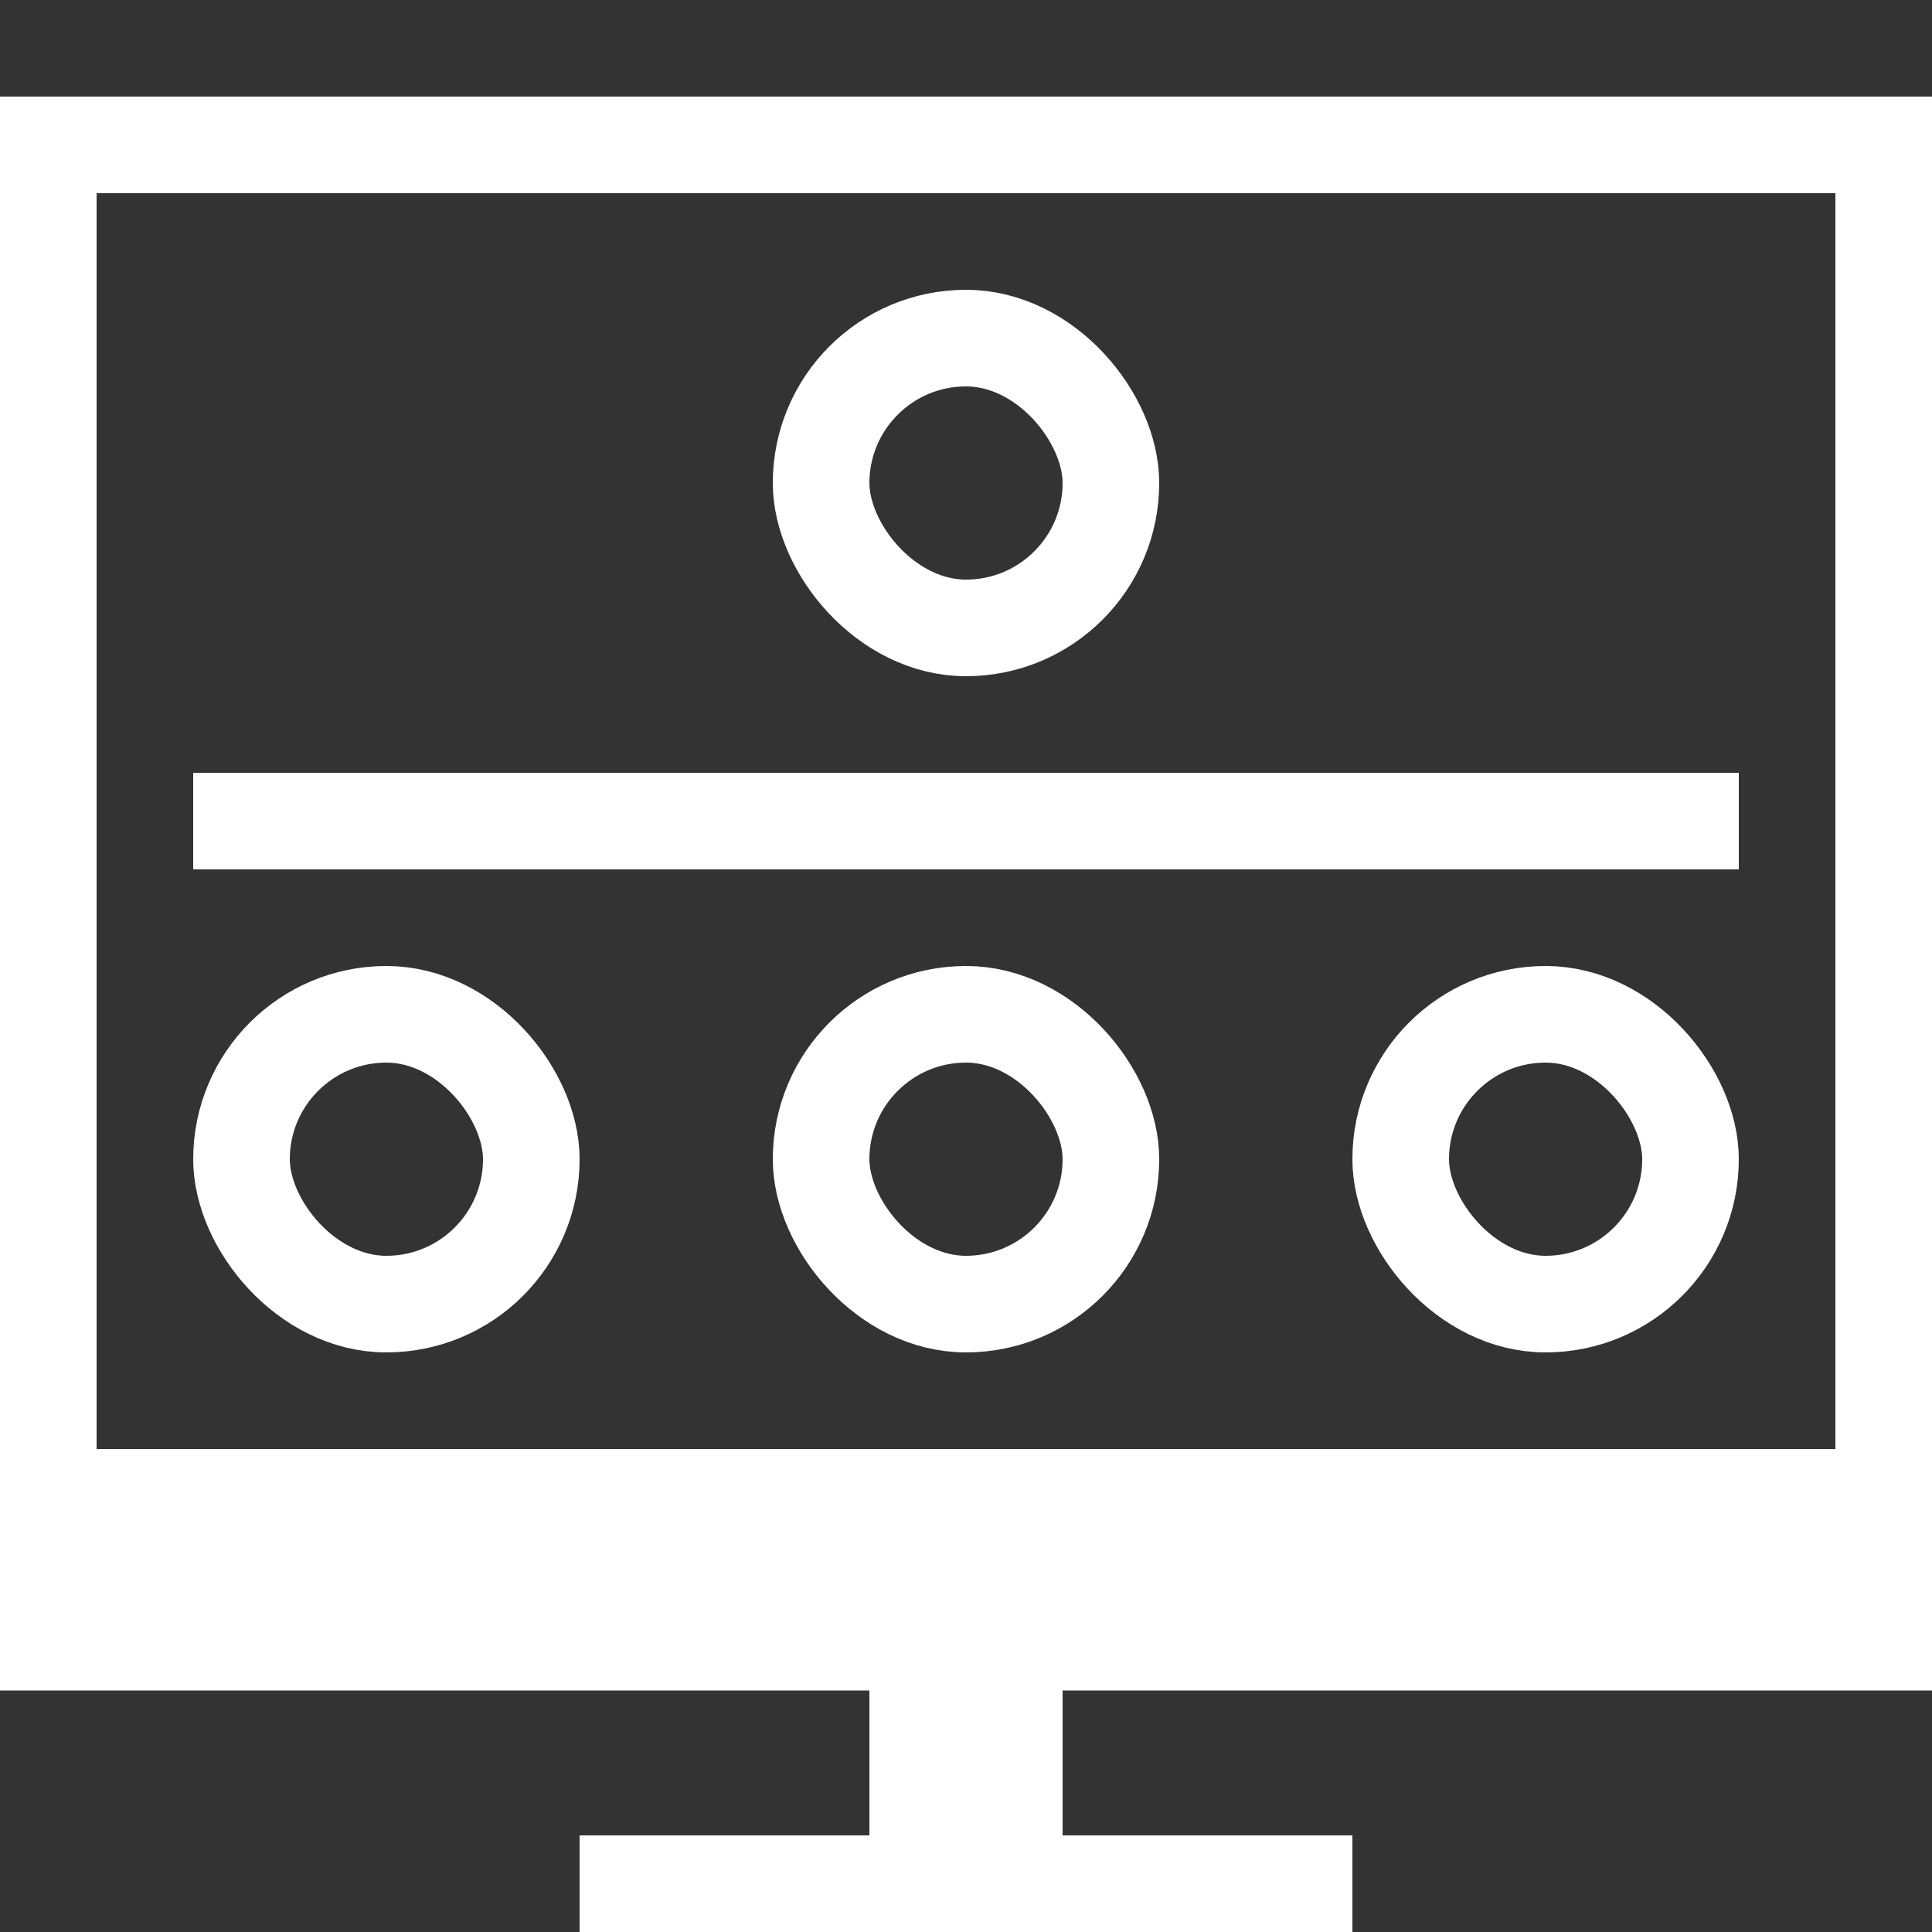 <?xml version="1.0" encoding="UTF-8"?>
<svg xmlns="http://www.w3.org/2000/svg" width="40" height="40" viewBox="0 0 40 40" fill="none">
  <rect x="0" y="0" width="40" height="40" fill="#333333" stroke="none"/>
  <path d="M39 33V3H1V33H39Z" stroke="white" stroke-width="2"></path>
  <rect x="18" y="34" width="4" height="6" fill="white"></rect>
  <rect x="12" y="38" width="16" height="2" fill="white"></rect>
  <rect y="30" width="40" height="5" fill="white"></rect>
  <rect x="5" y="21" width="6" height="6" rx="3" stroke="white" stroke-width="2"></rect>
  <rect x="17" y="21" width="6" height="6" rx="3" stroke="white" stroke-width="2"></rect>
  <rect x="17" y="7" width="6" height="6" rx="3" stroke="white" stroke-width="2"></rect>
  <rect x="29" y="21" width="6" height="6" rx="3" stroke="white" stroke-width="2"></rect>
  <rect x="4" y="16" width="32" height="2" fill="white"></rect>
</svg>
